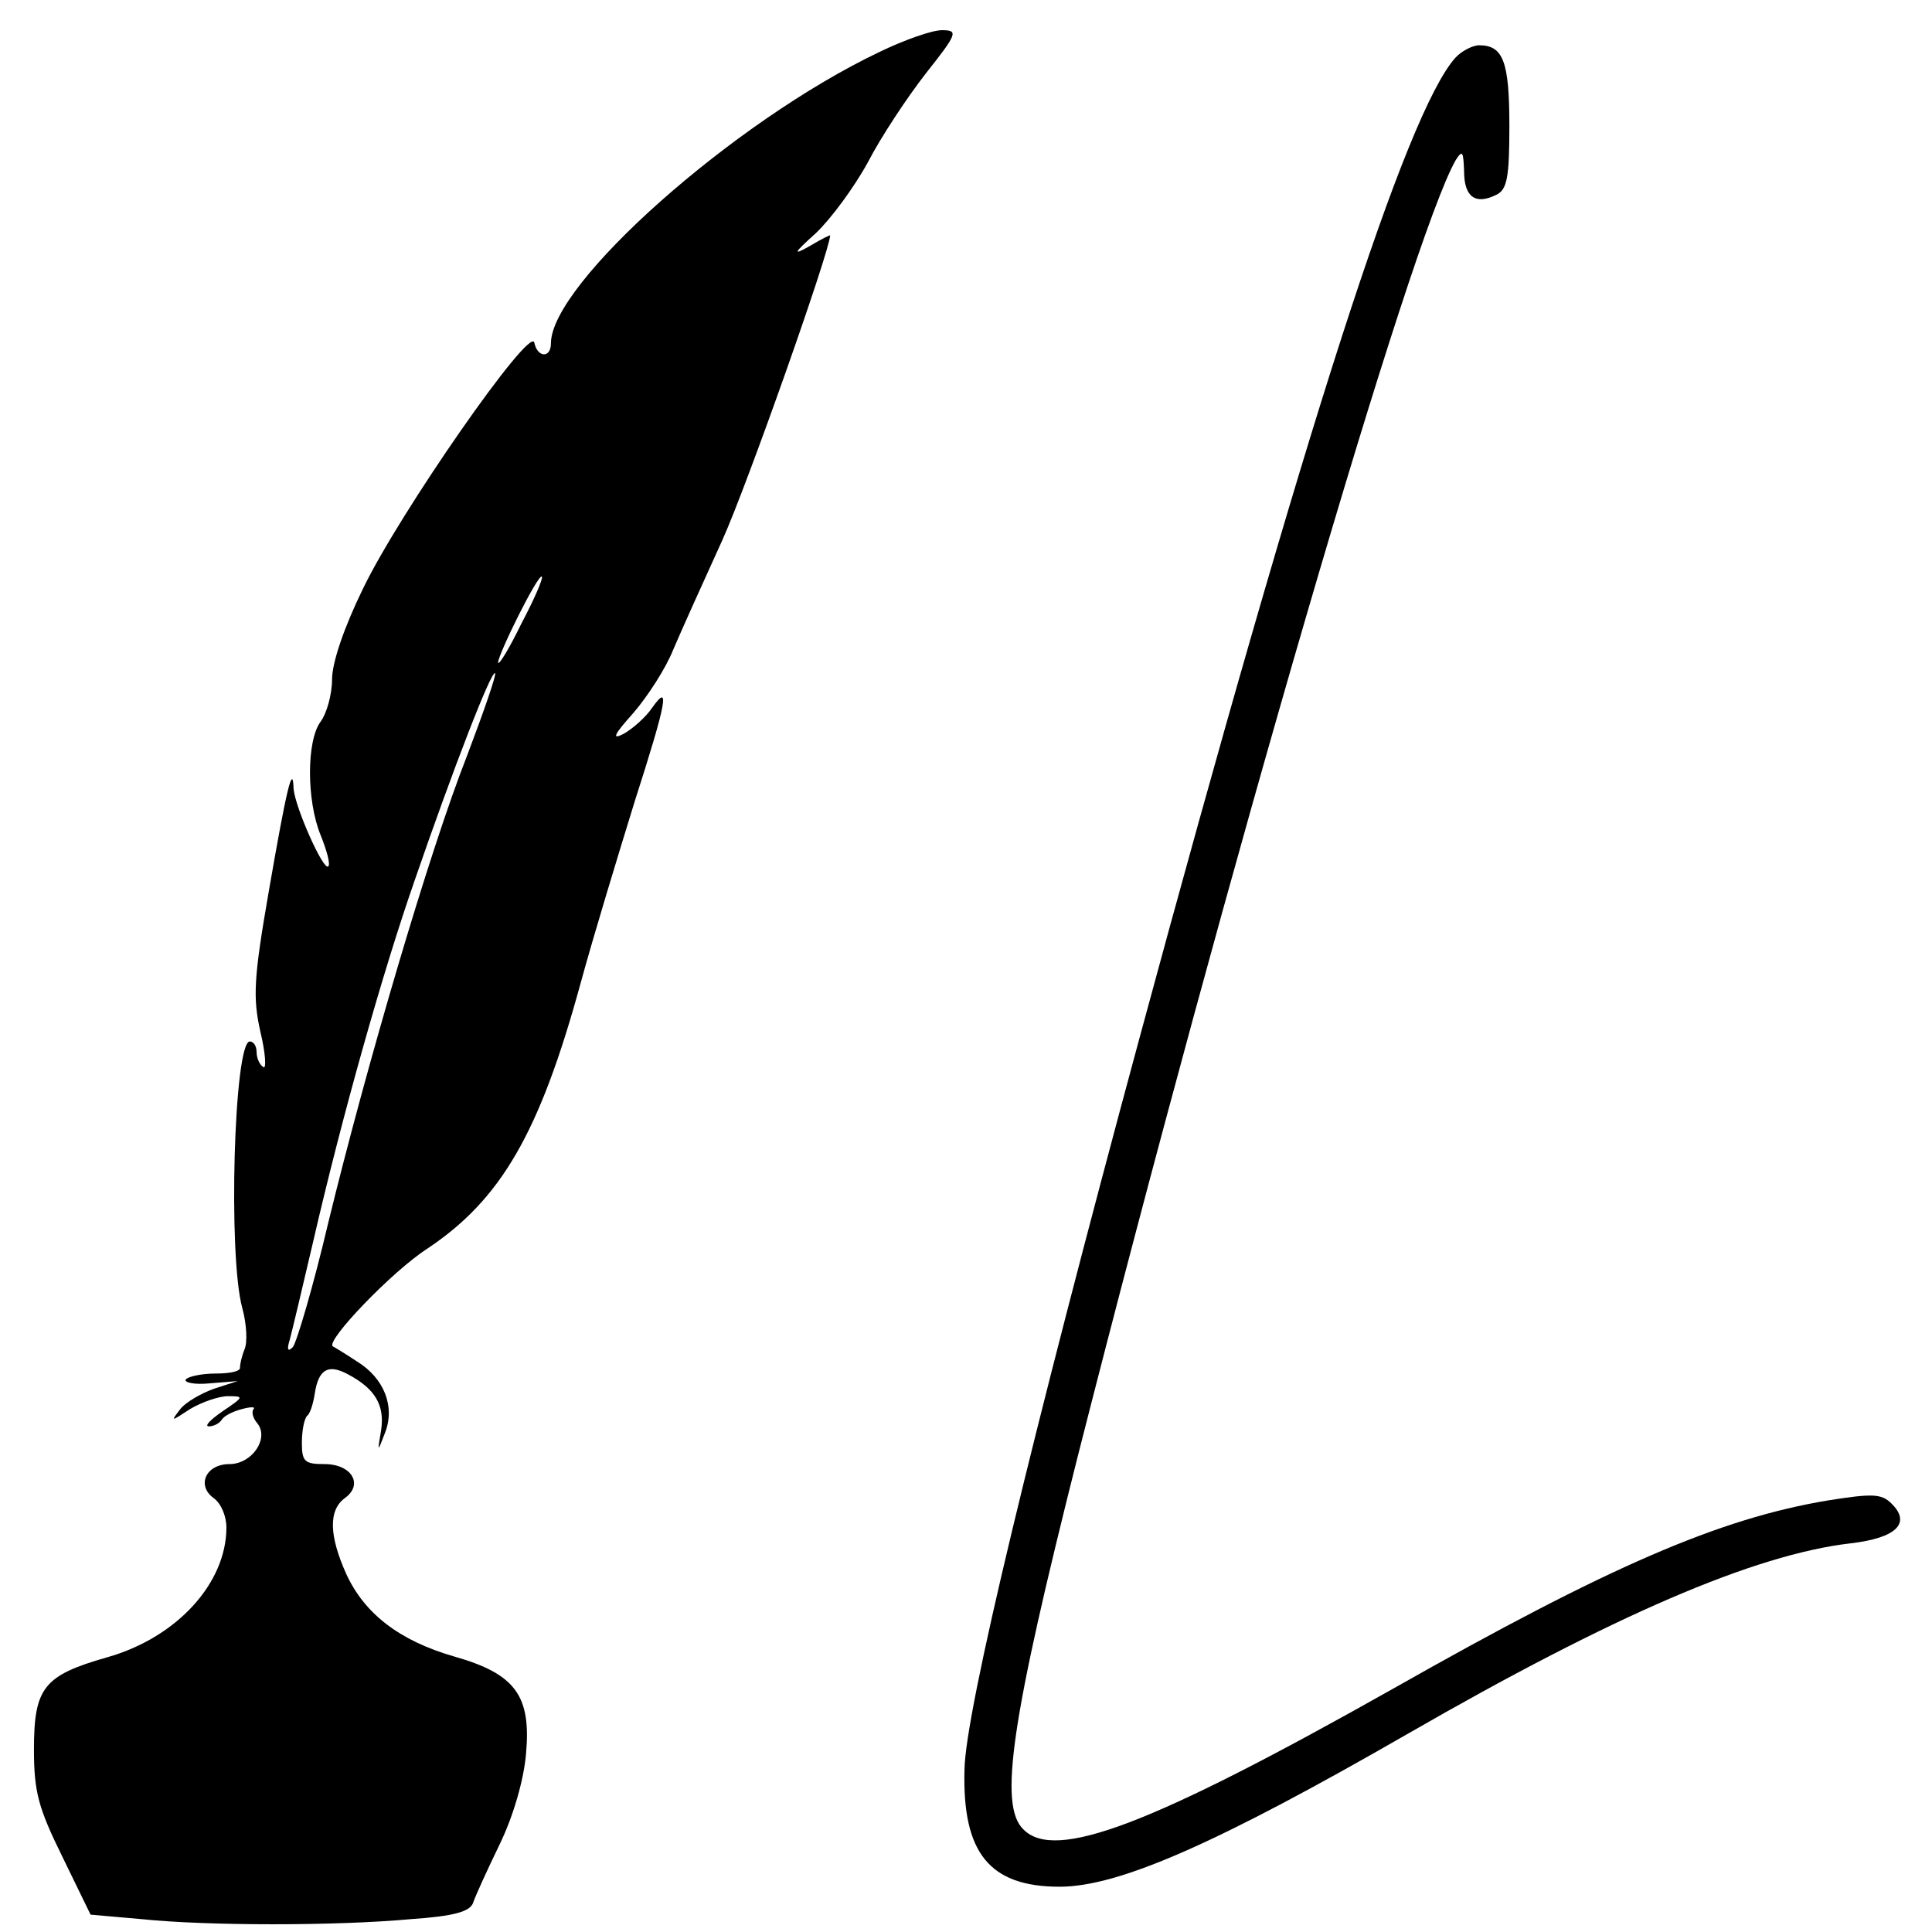 <?xml version="1.0" standalone="no"?>
<!DOCTYPE svg PUBLIC "-//W3C//DTD SVG 20010904//EN"
 "http://www.w3.org/TR/2001/REC-SVG-20010904/DTD/svg10.dtd">
<svg version="1.0" xmlns="http://www.w3.org/2000/svg"
 width="256pt" height="256pt" viewBox="0 0 256 256"
 preserveAspectRatio="xMidYMid meet">

<g transform="translate(0,256) scale(0.1,-0.1)"
fill="#000000" stroke="none">
<path d="M1165 2491 c-193 -92 -435 -307 -435 -386 0 -20 -18 -19 -22 1 -5 24
-179 -226 -227 -326 -25 -51 -41 -98 -41 -120 0 -20 -7 -45 -15 -56 -19 -25
-19 -105 0 -151 8 -20 13 -38 10 -41 -6 -7 -44 78 -46 103 -1 34 -9 2 -33
-137 -20 -115 -21 -140 -11 -185 7 -29 8 -50 4 -47 -5 3 -9 12 -9 20 0 8 -4
14 -9 14 -21 0 -29 -284 -10 -353 6 -22 7 -46 3 -55 -4 -10 -6 -20 -6 -24 1
-5 -13 -8 -32 -8 -19 0 -37 -4 -40 -8 -2 -4 12 -7 32 -5 l37 3 -31 -10 c-17
-6 -38 -18 -45 -27 -13 -17 -13 -17 13 0 15 9 38 17 50 17 22 0 21 -1 -7 -20
-16 -11 -25 -20 -18 -20 6 0 14 4 17 9 3 5 15 11 27 14 11 3 18 3 15 0 -3 -4
-1 -12 5 -19 16 -20 -7 -54 -37 -54 -31 0 -44 -28 -21 -45 10 -7 17 -24 17
-39 0 -74 -66 -146 -158 -172 -84 -24 -97 -40 -97 -122 0 -57 6 -78 38 -143
l37 -76 68 -6 c87 -9 258 -9 356 0 58 4 79 10 83 22 3 9 19 44 35 77 18 37 32
85 35 120 7 77 -14 106 -95 129 -73 21 -119 57 -143 109 -23 51 -24 85 -2 101
25 18 9 45 -27 45 -26 0 -30 3 -30 28 0 16 3 32 7 36 4 3 8 16 10 29 5 33 18
40 44 26 36 -19 49 -41 44 -74 -5 -30 -5 -30 5 -4 14 35 -1 73 -37 95 -15 10
-30 19 -32 20 -10 7 79 100 126 130 97 65 148 153 202 350 18 66 51 174 72
242 43 134 47 158 23 124 -8 -12 -25 -27 -37 -34 -17 -9 -14 -2 12 27 19 22
43 59 53 84 11 26 40 90 65 145 33 73 142 382 143 404 0 1 -12 -5 -27 -14 -23
-13 -22 -10 8 17 20 19 51 61 69 94 17 33 52 86 77 118 42 53 43 57 21 57 -13
0 -50 -13 -83 -29z m-474 -757 c-16 -33 -30 -56 -31 -52 0 11 53 118 58 114 2
-2 -10 -30 -27 -62z m-72 -175 c-50 -127 -133 -410 -184 -619 -20 -85 -42
-159 -47 -165 -7 -7 -8 -3 -4 10 3 11 17 70 31 130 38 165 92 357 135 480 50
145 101 277 106 273 2 -2 -15 -51 -37 -109z"/>
<path d="M1928 2483 c-65 -74 -198 -485 -418 -1298 -142 -525 -231 -893 -232
-970 -3 -110 33 -155 126 -155 79 0 210 58 462 203 271 156 458 237 586 252
61 7 81 27 54 53 -13 13 -26 13 -83 4 -145 -24 -292 -88 -576 -249 -321 -181
-449 -230 -491 -187 -33 32 -16 145 72 494 198 779 442 1616 501 1718 9 14 10
11 11 -15 0 -34 15 -45 43 -31 14 7 17 23 17 91 0 85 -8 107 -40 107 -9 0 -24
-8 -32 -17z"/>
</g>
</svg>
